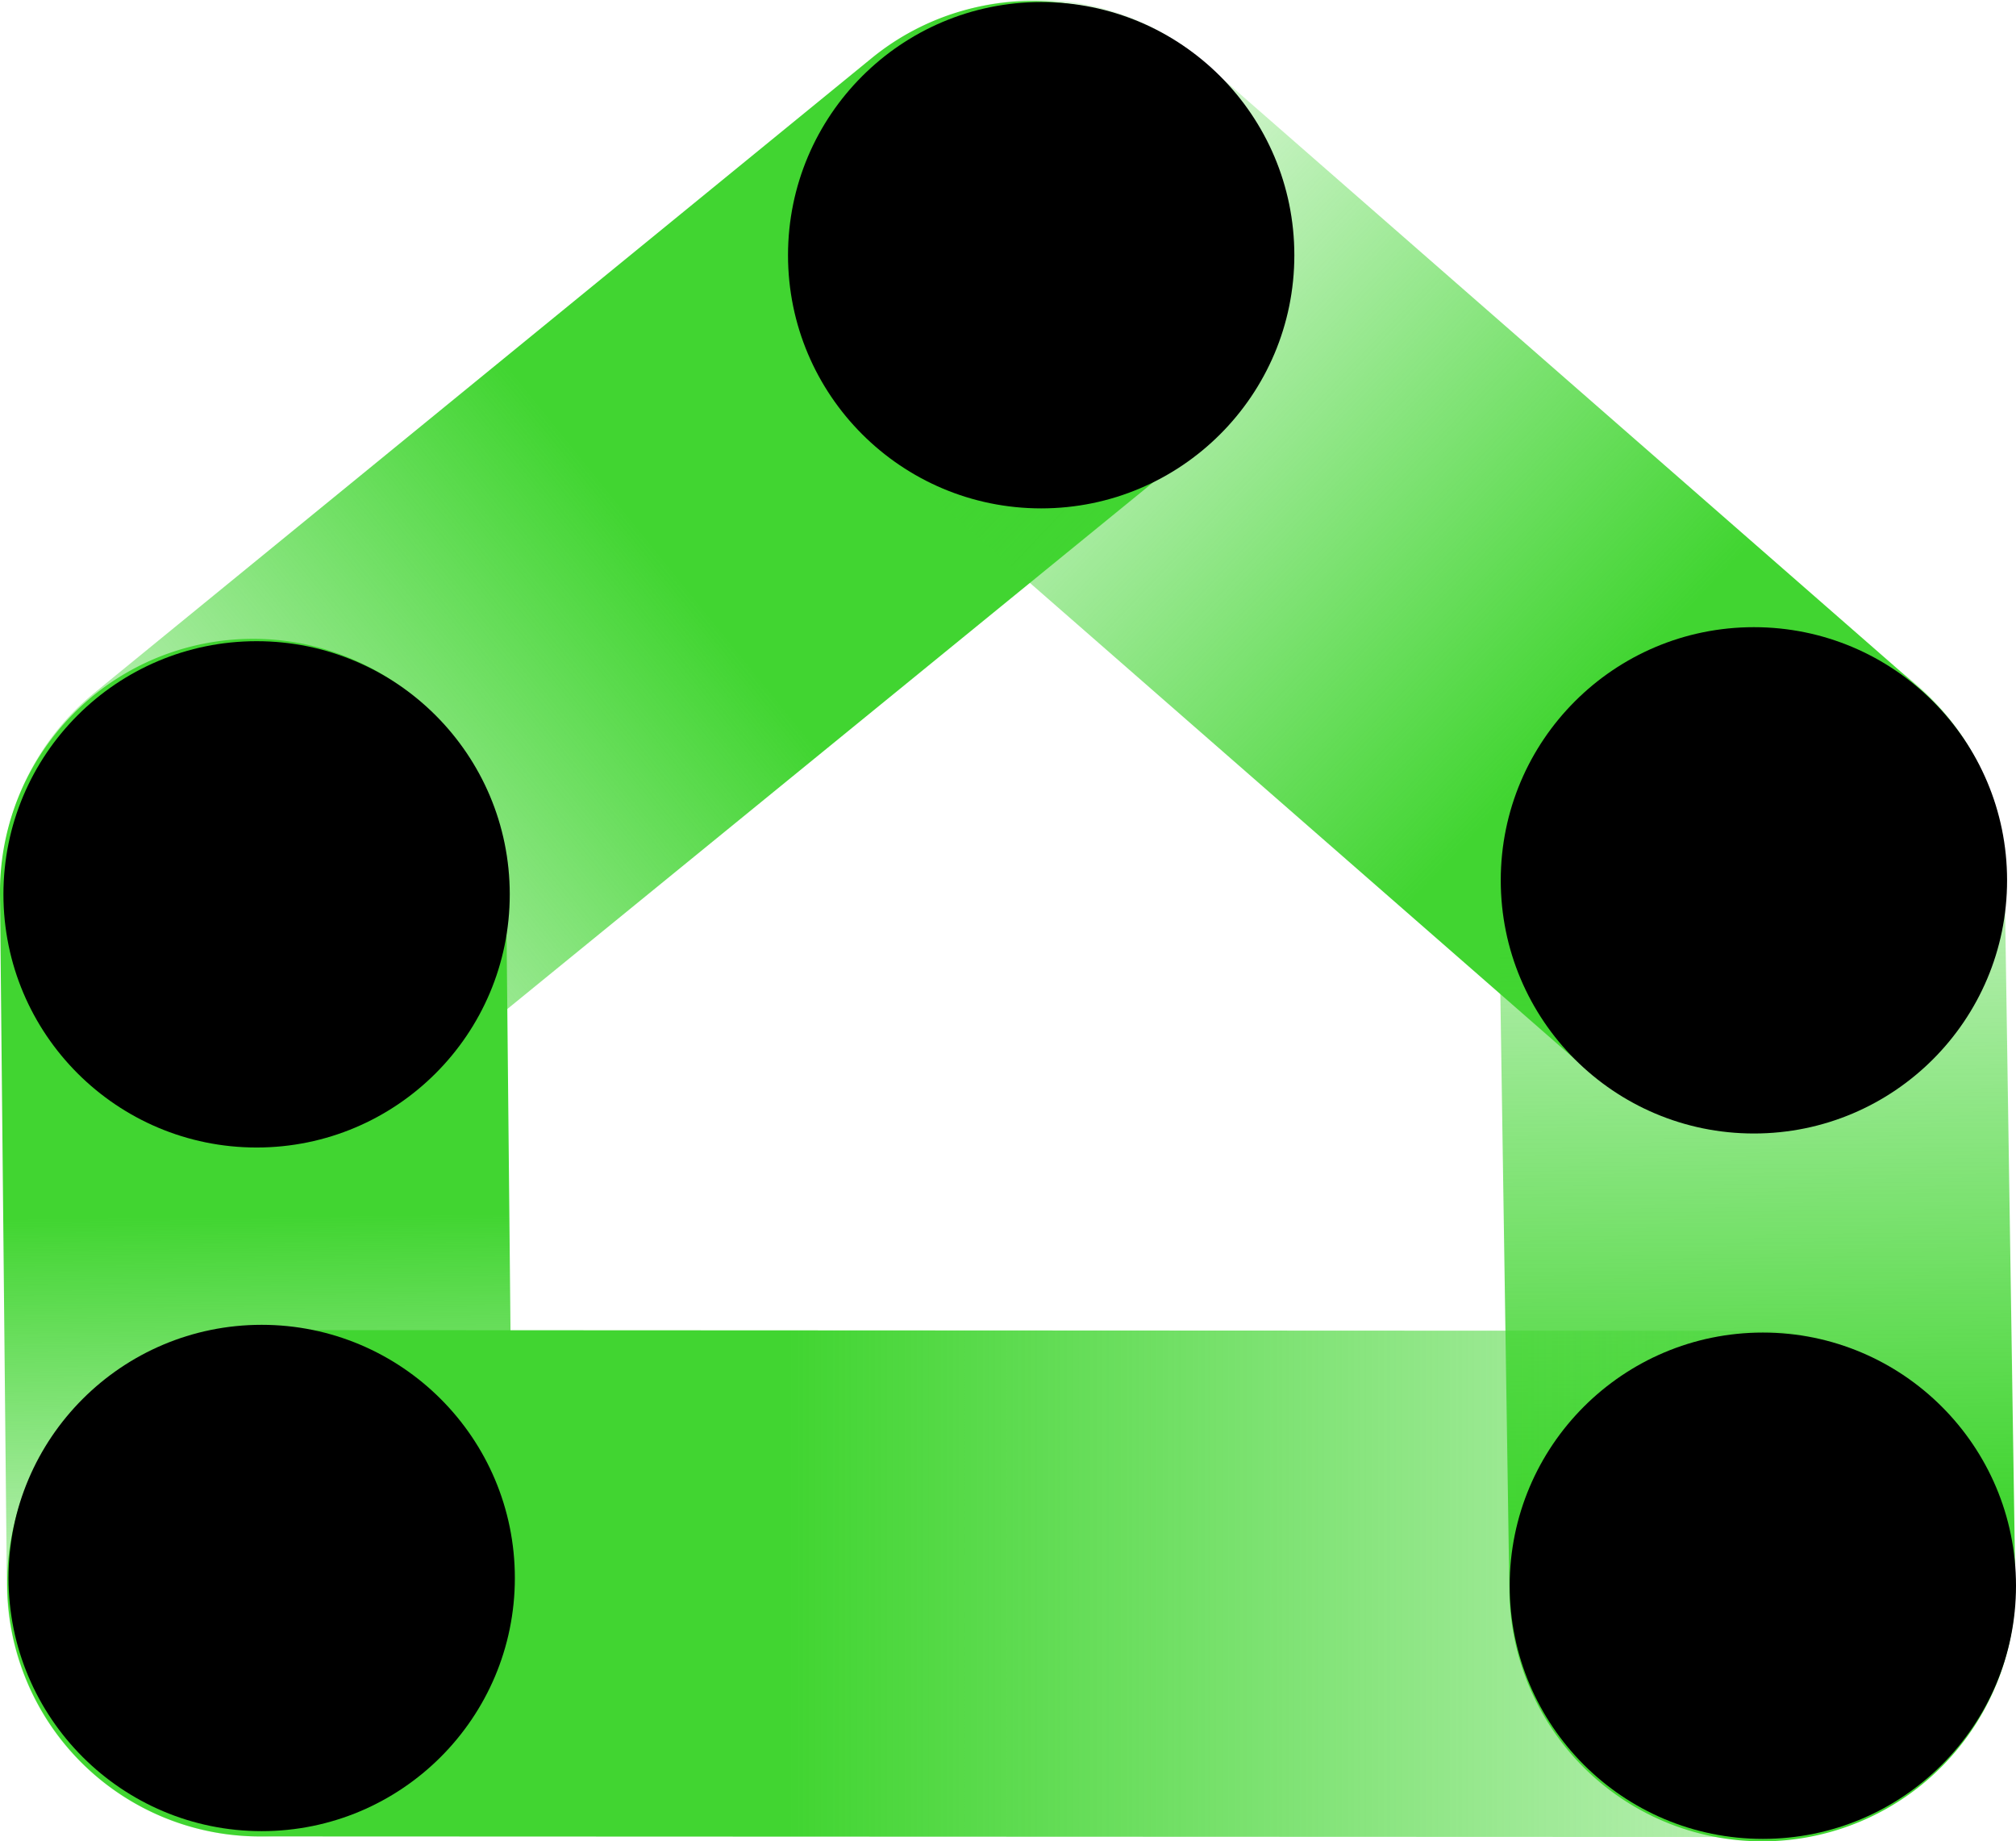 <svg xmlns="http://www.w3.org/2000/svg" xmlns:xlink="http://www.w3.org/1999/xlink" viewBox="0 0 205.69 187.87"><defs><style>.cls-1{fill:url(#未命名的渐变_41);}.cls-2{fill:url(#未命名的渐变_42);}.cls-3{fill:url(#未命名的渐变_44);}.cls-4{fill:url(#未命名的渐变_43);}.cls-5{fill:url(#未命名的渐变_45);}</style><linearGradient id="未命名的渐变_41" x1="-315.94" y1="-3059.34" x2="-161.8" y2="-3059.34" gradientTransform="matrix(0.78, -0.63, -0.63, -0.78, -1679.79, -2465.61)" gradientUnits="userSpaceOnUse"><stop offset="0.12" stop-color="#41d531" stop-opacity="0.2"/><stop offset="0.59" stop-color="#41d531"/></linearGradient><linearGradient id="未命名的渐变_42" x1="1812.68" y1="-5997.81" x2="1664.33" y2="-6002.78" gradientTransform="translate(5424.13 -3277.29) rotate(-138.41)" gradientUnits="userSpaceOnUse"><stop offset="0.17" stop-color="#41d531" stop-opacity="0.2"/><stop offset="0.68" stop-color="#41d531"/></linearGradient><linearGradient id="未命名的渐变_44" x1="6916.04" y1="-846.85" x2="7040.37" y2="-846.85" gradientTransform="translate(-743.03 -6842.93) rotate(89.38)" gradientUnits="userSpaceOnUse"><stop offset="0.08" stop-color="#41d531" stop-opacity="0.2"/><stop offset="0.73" stop-color="#41d531"/></linearGradient><linearGradient id="未命名的渐变_43" x1="1114.9" y1="-713.32" x2="1237.11" y2="-713.32" gradientTransform="matrix(-0.01, -1, -1, 0.01, -678.87, 1307.26)" gradientUnits="userSpaceOnUse"><stop offset="0.12" stop-color="#41d531" stop-opacity="0.2"/><stop offset="0.5" stop-color="#41d531"/></linearGradient><linearGradient id="未命名的渐变_45" x1="5574.45" y1="428.41" x2="5778.77" y2="428.41" gradientTransform="matrix(-1, 0, 0, 1, 5779.51, -266.84)" gradientUnits="userSpaceOnUse"><stop offset="0" stop-color="#41d531" stop-opacity="0.2"/><stop offset="0.61" stop-color="#41d531"/></linearGradient></defs><title>资源 46</title><g id="图层_2" data-name="图层 2"><g id="图层_1-2" data-name="图层 1"><path class="cls-1" d="M89,5.88,9.62,70.7A25.82,25.82,0,0,0,5.89,107h0a25.82,25.82,0,0,0,36.33,3.73L121.6,46a25.84,25.84,0,0,0,3.73-36.34h0A25.83,25.83,0,0,0,89,5.88Z"/><path class="cls-2" d="M123,6.51l72.92,63.76a25.82,25.82,0,0,1,2.17,36.46h0a25.83,25.83,0,0,1-36.46,2.17L88.68,45.14A25.82,25.82,0,0,1,86.5,8.68h0A25.83,25.83,0,0,1,123,6.51Z"/><path class="cls-3" d="M154,162.33l-1.1-72.68a25.82,25.82,0,0,1,25.54-26.1h0A25.84,25.84,0,0,1,204.52,89.1l1.1,72.67a25.83,25.83,0,0,1-25.55,26.1h0A25.82,25.82,0,0,1,154,162.33Z"/><path class="cls-4" d="M0,91.18l.7,70.56a25.82,25.82,0,0,0,26,25.64h0a25.82,25.82,0,0,0,25.64-26l-.7-70.56a25.82,25.82,0,0,0-26-25.64h0A25.82,25.82,0,0,0,0,91.18Z"/><path class="cls-5" d="M26.49,187.37l152.82.06a25.79,25.79,0,0,0,25.76-25.82h0a25.79,25.79,0,0,0-25.76-25.83l-152.82-.07A25.79,25.79,0,0,0,.74,161.54h0A25.79,25.79,0,0,0,26.49,187.37Z"/><circle cx="26.18" cy="91.25" r="25.83"/><circle cx="106.23" cy="26.04" r="25.83"/><circle cx="179.86" cy="161.79" r="25.83"/><circle cx="26.7" cy="161" r="25.83"/><circle cx="178.95" cy="89.82" r="25.83"/></g></g></svg>